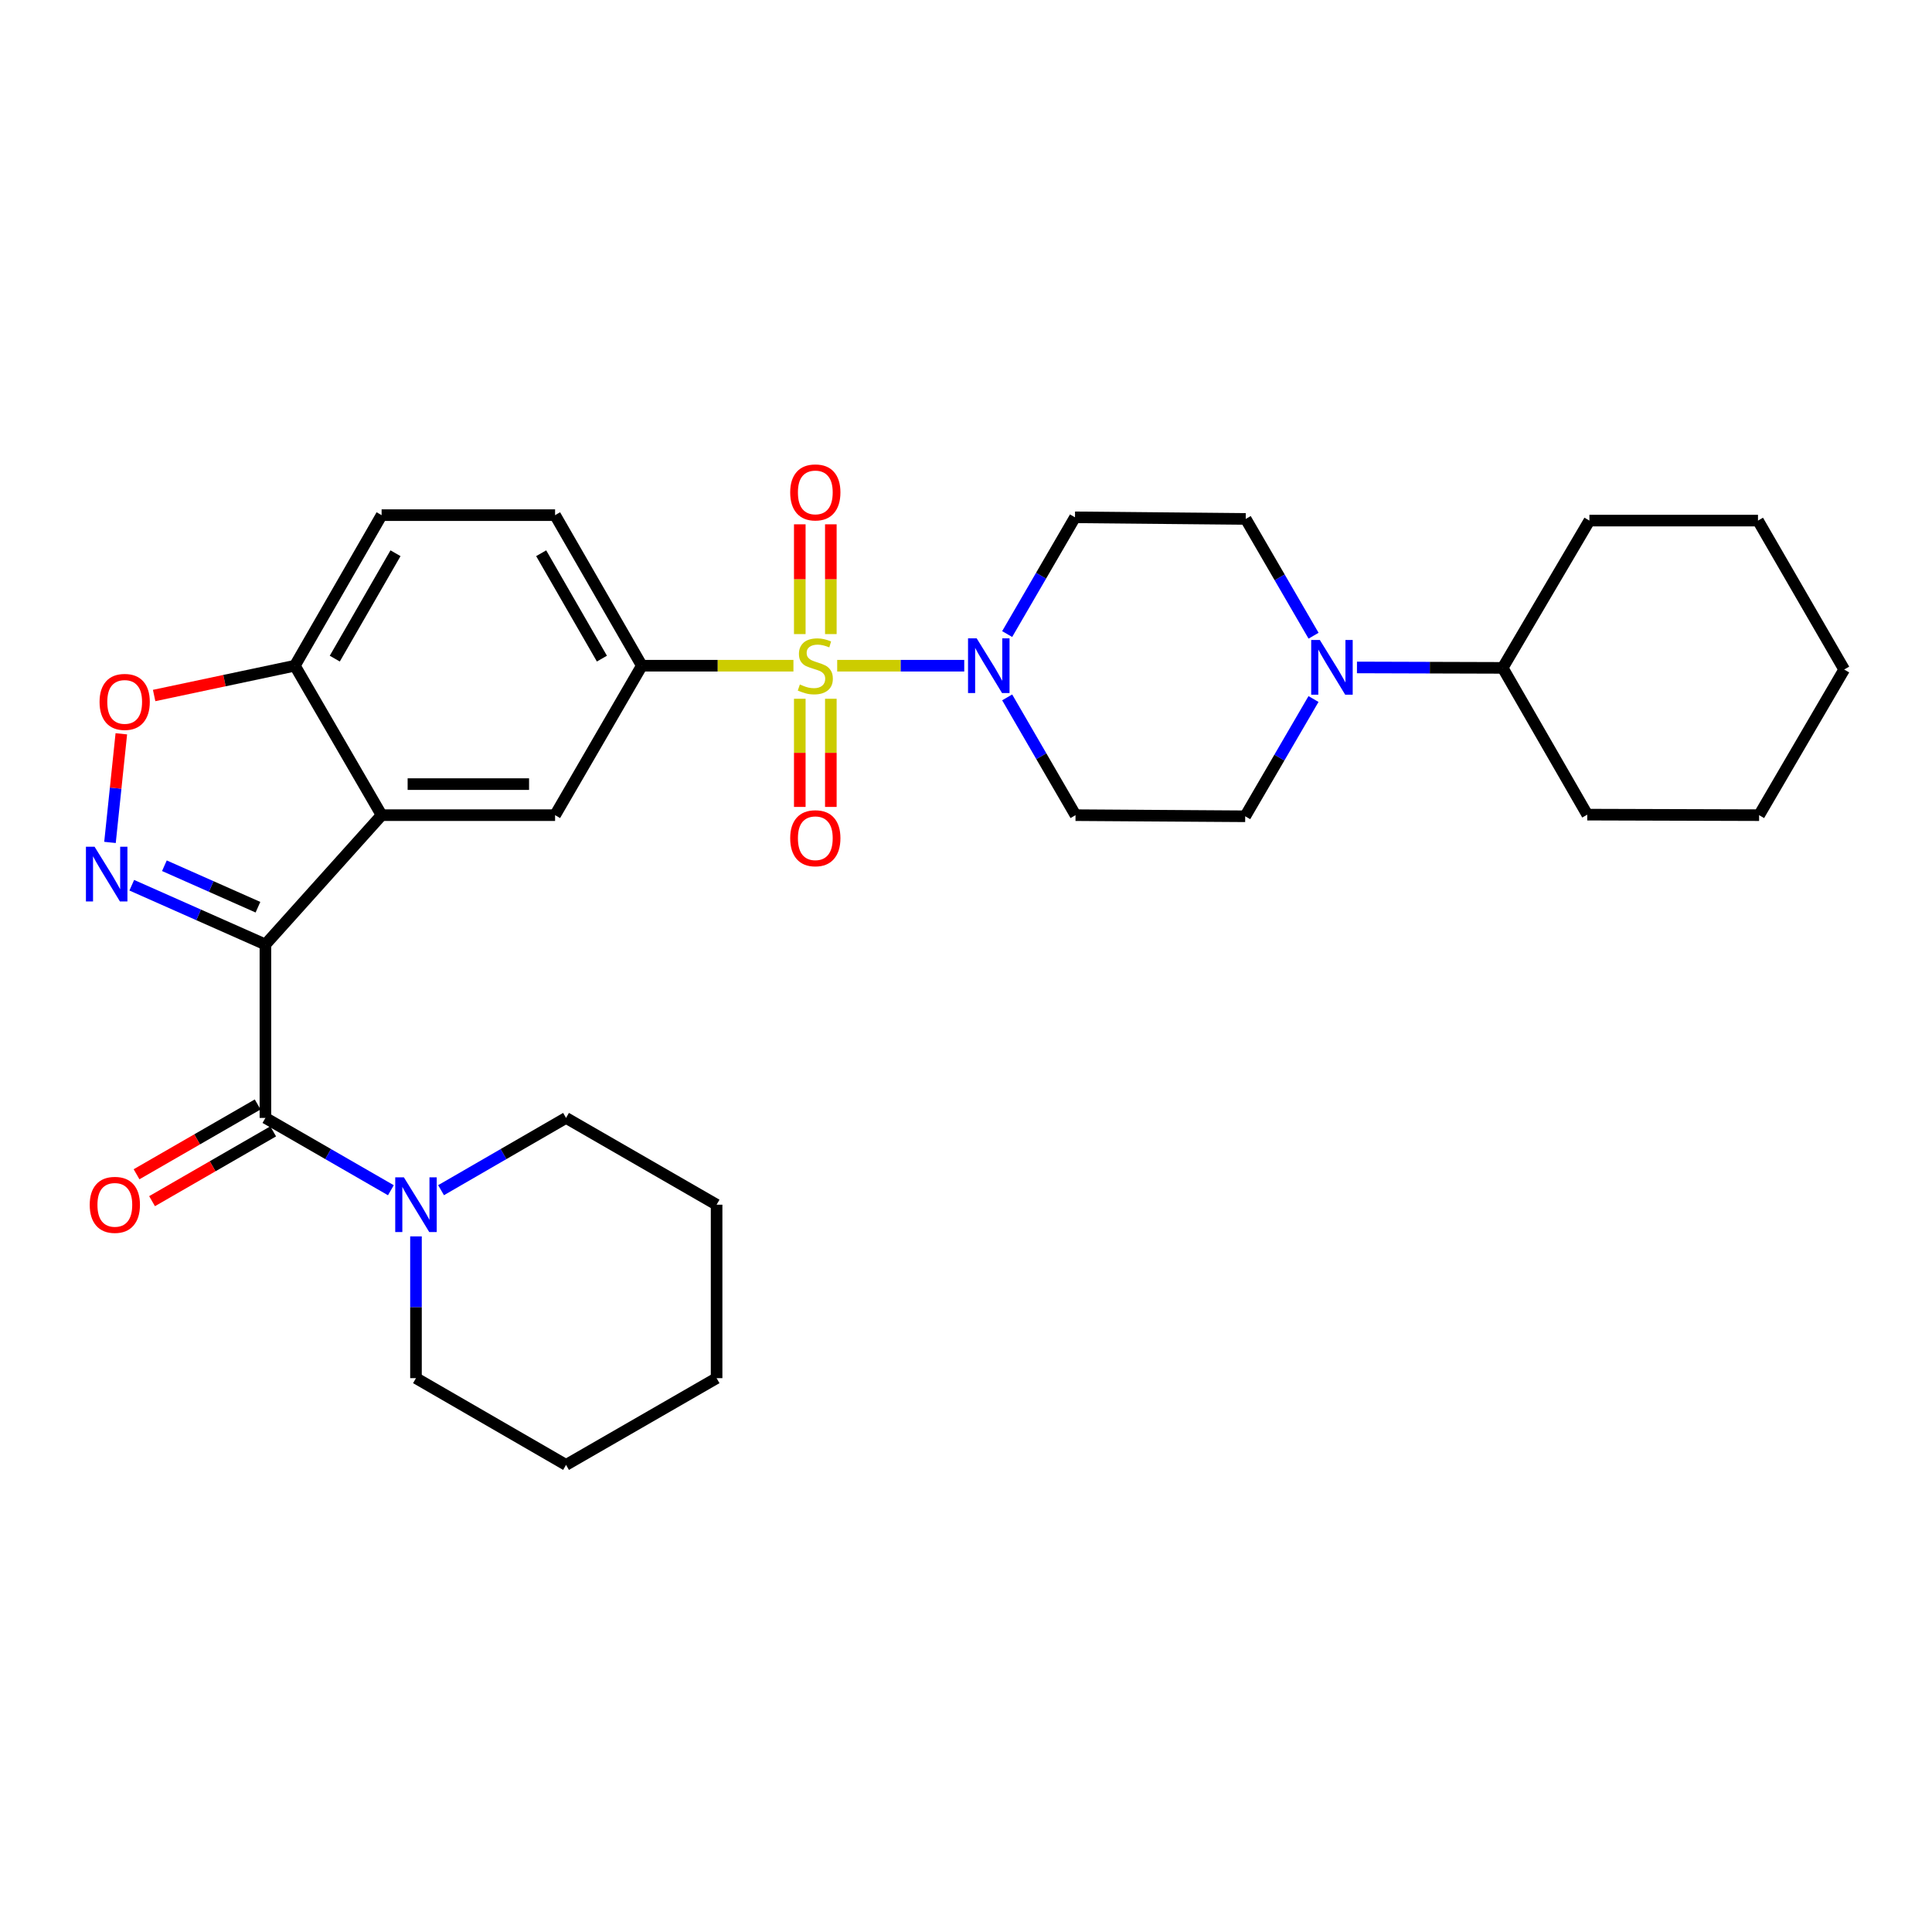 <?xml version='1.0' encoding='iso-8859-1'?>
<svg version='1.1' baseProfile='full'
              xmlns='http://www.w3.org/2000/svg'
                      xmlns:rdkit='http://www.rdkit.org/xml'
                      xmlns:xlink='http://www.w3.org/1999/xlink'
                  xml:space='preserve'
width='1000px' height='1000px' viewBox='0 0 1000 1000'>
<!-- END OF HEADER -->
<rect style='opacity:1.0;fill:#FFFFFF;stroke:none' width='1000' height='1000' x='0' y='0'> </rect>
<path class='bond-4' d='M 433.329,344.568 L 466.21,344.568' style='fill:none;fill-rule:evenodd;stroke:#CCCC00;stroke-width:6px;stroke-linecap:butt;stroke-linejoin:miter;stroke-opacity:1' />
<path class='bond-4' d='M 466.21,344.568 L 499.091,344.568' style='fill:none;fill-rule:evenodd;stroke:#0000FF;stroke-width:6px;stroke-linecap:butt;stroke-linejoin:miter;stroke-opacity:1' />
<path class='bond-5' d='M 410.68,344.568 L 371.444,344.568' style='fill:none;fill-rule:evenodd;stroke:#CCCC00;stroke-width:6px;stroke-linecap:butt;stroke-linejoin:miter;stroke-opacity:1' />
<path class='bond-5' d='M 371.444,344.568 L 332.208,344.568' style='fill:none;fill-rule:evenodd;stroke:#000000;stroke-width:6px;stroke-linecap:butt;stroke-linejoin:miter;stroke-opacity:1' />
<path class='bond-11' d='M 430.041,328.204 L 430.041,299.794' style='fill:none;fill-rule:evenodd;stroke:#CCCC00;stroke-width:6px;stroke-linecap:butt;stroke-linejoin:miter;stroke-opacity:1' />
<path class='bond-11' d='M 430.041,299.794 L 430.041,271.384' style='fill:none;fill-rule:evenodd;stroke:#FF0000;stroke-width:6px;stroke-linecap:butt;stroke-linejoin:miter;stroke-opacity:1' />
<path class='bond-11' d='M 413.968,328.204 L 413.968,299.794' style='fill:none;fill-rule:evenodd;stroke:#CCCC00;stroke-width:6px;stroke-linecap:butt;stroke-linejoin:miter;stroke-opacity:1' />
<path class='bond-11' d='M 413.968,299.794 L 413.968,271.384' style='fill:none;fill-rule:evenodd;stroke:#FF0000;stroke-width:6px;stroke-linecap:butt;stroke-linejoin:miter;stroke-opacity:1' />
<path class='bond-12' d='M 413.968,361.679 L 413.968,389.67' style='fill:none;fill-rule:evenodd;stroke:#CCCC00;stroke-width:6px;stroke-linecap:butt;stroke-linejoin:miter;stroke-opacity:1' />
<path class='bond-12' d='M 413.968,389.67 L 413.968,417.662' style='fill:none;fill-rule:evenodd;stroke:#FF0000;stroke-width:6px;stroke-linecap:butt;stroke-linejoin:miter;stroke-opacity:1' />
<path class='bond-12' d='M 430.041,361.679 L 430.041,389.67' style='fill:none;fill-rule:evenodd;stroke:#CCCC00;stroke-width:6px;stroke-linecap:butt;stroke-linejoin:miter;stroke-opacity:1' />
<path class='bond-12' d='M 430.041,389.67 L 430.041,417.662' style='fill:none;fill-rule:evenodd;stroke:#FF0000;stroke-width:6px;stroke-linecap:butt;stroke-linejoin:miter;stroke-opacity:1' />
<path class='bond-0' d='M 137.379,488.863 L 197.521,421.926' style='fill:none;fill-rule:evenodd;stroke:#000000;stroke-width:6px;stroke-linecap:butt;stroke-linejoin:miter;stroke-opacity:1' />
<path class='bond-1' d='M 137.379,488.863 L 102.792,473.53' style='fill:none;fill-rule:evenodd;stroke:#000000;stroke-width:6px;stroke-linecap:butt;stroke-linejoin:miter;stroke-opacity:1' />
<path class='bond-1' d='M 102.792,473.53 L 68.204,458.196' style='fill:none;fill-rule:evenodd;stroke:#0000FF;stroke-width:6px;stroke-linecap:butt;stroke-linejoin:miter;stroke-opacity:1' />
<path class='bond-1' d='M 133.517,469.569 L 109.306,458.836' style='fill:none;fill-rule:evenodd;stroke:#000000;stroke-width:6px;stroke-linecap:butt;stroke-linejoin:miter;stroke-opacity:1' />
<path class='bond-1' d='M 109.306,458.836 L 85.094,448.102' style='fill:none;fill-rule:evenodd;stroke:#0000FF;stroke-width:6px;stroke-linecap:butt;stroke-linejoin:miter;stroke-opacity:1' />
<path class='bond-3' d='M 137.379,488.863 L 137.379,578.634' style='fill:none;fill-rule:evenodd;stroke:#000000;stroke-width:6px;stroke-linecap:butt;stroke-linejoin:miter;stroke-opacity:1' />
<path class='bond-33' d='M 56.929,436.036 L 59.864,407.925' style='fill:none;fill-rule:evenodd;stroke:#0000FF;stroke-width:6px;stroke-linecap:butt;stroke-linejoin:miter;stroke-opacity:1' />
<path class='bond-33' d='M 59.864,407.925 L 62.799,379.813' style='fill:none;fill-rule:evenodd;stroke:#FF0000;stroke-width:6px;stroke-linecap:butt;stroke-linejoin:miter;stroke-opacity:1' />
<path class='bond-2' d='M 197.521,421.926 L 287.309,421.926' style='fill:none;fill-rule:evenodd;stroke:#000000;stroke-width:6px;stroke-linecap:butt;stroke-linejoin:miter;stroke-opacity:1' />
<path class='bond-2' d='M 210.989,405.853 L 273.841,405.853' style='fill:none;fill-rule:evenodd;stroke:#000000;stroke-width:6px;stroke-linecap:butt;stroke-linejoin:miter;stroke-opacity:1' />
<path class='bond-32' d='M 197.521,421.926 L 152.622,344.568' style='fill:none;fill-rule:evenodd;stroke:#000000;stroke-width:6px;stroke-linecap:butt;stroke-linejoin:miter;stroke-opacity:1' />
<path class='bond-8' d='M 137.379,578.634 L 169.85,597.349' style='fill:none;fill-rule:evenodd;stroke:#000000;stroke-width:6px;stroke-linecap:butt;stroke-linejoin:miter;stroke-opacity:1' />
<path class='bond-8' d='M 169.85,597.349 L 202.32,616.064' style='fill:none;fill-rule:evenodd;stroke:#0000FF;stroke-width:6px;stroke-linecap:butt;stroke-linejoin:miter;stroke-opacity:1' />
<path class='bond-15' d='M 133.366,571.67 L 102.022,589.735' style='fill:none;fill-rule:evenodd;stroke:#000000;stroke-width:6px;stroke-linecap:butt;stroke-linejoin:miter;stroke-opacity:1' />
<path class='bond-15' d='M 102.022,589.735 L 70.677,607.799' style='fill:none;fill-rule:evenodd;stroke:#FF0000;stroke-width:6px;stroke-linecap:butt;stroke-linejoin:miter;stroke-opacity:1' />
<path class='bond-15' d='M 141.392,585.597 L 110.047,603.661' style='fill:none;fill-rule:evenodd;stroke:#000000;stroke-width:6px;stroke-linecap:butt;stroke-linejoin:miter;stroke-opacity:1' />
<path class='bond-15' d='M 110.047,603.661 L 78.703,621.725' style='fill:none;fill-rule:evenodd;stroke:#FF0000;stroke-width:6px;stroke-linecap:butt;stroke-linejoin:miter;stroke-opacity:1' />
<path class='bond-13' d='M 521.31,328.188 L 538.862,297.976' style='fill:none;fill-rule:evenodd;stroke:#0000FF;stroke-width:6px;stroke-linecap:butt;stroke-linejoin:miter;stroke-opacity:1' />
<path class='bond-13' d='M 538.862,297.976 L 556.415,267.764' style='fill:none;fill-rule:evenodd;stroke:#000000;stroke-width:6px;stroke-linecap:butt;stroke-linejoin:miter;stroke-opacity:1' />
<path class='bond-14' d='M 521.309,360.964 L 539,391.445' style='fill:none;fill-rule:evenodd;stroke:#0000FF;stroke-width:6px;stroke-linecap:butt;stroke-linejoin:miter;stroke-opacity:1' />
<path class='bond-14' d='M 539,391.445 L 556.691,421.926' style='fill:none;fill-rule:evenodd;stroke:#000000;stroke-width:6px;stroke-linecap:butt;stroke-linejoin:miter;stroke-opacity:1' />
<path class='bond-7' d='M 332.208,344.568 L 287.309,421.926' style='fill:none;fill-rule:evenodd;stroke:#000000;stroke-width:6px;stroke-linecap:butt;stroke-linejoin:miter;stroke-opacity:1' />
<path class='bond-18' d='M 332.208,344.568 L 287.309,266.639' style='fill:none;fill-rule:evenodd;stroke:#000000;stroke-width:6px;stroke-linecap:butt;stroke-linejoin:miter;stroke-opacity:1' />
<path class='bond-18' d='M 311.545,340.903 L 280.116,286.352' style='fill:none;fill-rule:evenodd;stroke:#000000;stroke-width:6px;stroke-linecap:butt;stroke-linejoin:miter;stroke-opacity:1' />
<path class='bond-6' d='M 79.782,359.993 L 116.202,352.28' style='fill:none;fill-rule:evenodd;stroke:#FF0000;stroke-width:6px;stroke-linecap:butt;stroke-linejoin:miter;stroke-opacity:1' />
<path class='bond-6' d='M 116.202,352.28 L 152.622,344.568' style='fill:none;fill-rule:evenodd;stroke:#000000;stroke-width:6px;stroke-linecap:butt;stroke-linejoin:miter;stroke-opacity:1' />
<path class='bond-21' d='M 228.292,616.042 L 260.636,597.338' style='fill:none;fill-rule:evenodd;stroke:#0000FF;stroke-width:6px;stroke-linecap:butt;stroke-linejoin:miter;stroke-opacity:1' />
<path class='bond-21' d='M 260.636,597.338 L 292.979,578.634' style='fill:none;fill-rule:evenodd;stroke:#000000;stroke-width:6px;stroke-linecap:butt;stroke-linejoin:miter;stroke-opacity:1' />
<path class='bond-22' d='M 215.309,639.954 L 215.309,676.642' style='fill:none;fill-rule:evenodd;stroke:#0000FF;stroke-width:6px;stroke-linecap:butt;stroke-linejoin:miter;stroke-opacity:1' />
<path class='bond-22' d='M 215.309,676.642 L 215.309,713.329' style='fill:none;fill-rule:evenodd;stroke:#000000;stroke-width:6px;stroke-linecap:butt;stroke-linejoin:miter;stroke-opacity:1' />
<path class='bond-9' d='M 679.867,361.816 L 662.191,392.161' style='fill:none;fill-rule:evenodd;stroke:#0000FF;stroke-width:6px;stroke-linecap:butt;stroke-linejoin:miter;stroke-opacity:1' />
<path class='bond-9' d='M 662.191,392.161 L 644.515,422.507' style='fill:none;fill-rule:evenodd;stroke:#000000;stroke-width:6px;stroke-linecap:butt;stroke-linejoin:miter;stroke-opacity:1' />
<path class='bond-19' d='M 702.363,345.465 L 740.077,345.579' style='fill:none;fill-rule:evenodd;stroke:#0000FF;stroke-width:6px;stroke-linecap:butt;stroke-linejoin:miter;stroke-opacity:1' />
<path class='bond-19' d='M 740.077,345.579 L 777.791,345.693' style='fill:none;fill-rule:evenodd;stroke:#000000;stroke-width:6px;stroke-linecap:butt;stroke-linejoin:miter;stroke-opacity:1' />
<path class='bond-31' d='M 679.897,329.044 L 662.34,298.824' style='fill:none;fill-rule:evenodd;stroke:#0000FF;stroke-width:6px;stroke-linecap:butt;stroke-linejoin:miter;stroke-opacity:1' />
<path class='bond-31' d='M 662.34,298.824 L 644.783,268.603' style='fill:none;fill-rule:evenodd;stroke:#000000;stroke-width:6px;stroke-linecap:butt;stroke-linejoin:miter;stroke-opacity:1' />
<path class='bond-10' d='M 152.622,344.568 L 197.521,266.639' style='fill:none;fill-rule:evenodd;stroke:#000000;stroke-width:6px;stroke-linecap:butt;stroke-linejoin:miter;stroke-opacity:1' />
<path class='bond-10' d='M 173.284,340.903 L 204.713,286.352' style='fill:none;fill-rule:evenodd;stroke:#000000;stroke-width:6px;stroke-linecap:butt;stroke-linejoin:miter;stroke-opacity:1' />
<path class='bond-17' d='M 556.415,267.764 L 644.783,268.603' style='fill:none;fill-rule:evenodd;stroke:#000000;stroke-width:6px;stroke-linecap:butt;stroke-linejoin:miter;stroke-opacity:1' />
<path class='bond-16' d='M 556.691,421.926 L 644.515,422.507' style='fill:none;fill-rule:evenodd;stroke:#000000;stroke-width:6px;stroke-linecap:butt;stroke-linejoin:miter;stroke-opacity:1' />
<path class='bond-20' d='M 287.309,266.639 L 197.521,266.639' style='fill:none;fill-rule:evenodd;stroke:#000000;stroke-width:6px;stroke-linecap:butt;stroke-linejoin:miter;stroke-opacity:1' />
<path class='bond-23' d='M 777.791,345.693 L 821.564,421.658' style='fill:none;fill-rule:evenodd;stroke:#000000;stroke-width:6px;stroke-linecap:butt;stroke-linejoin:miter;stroke-opacity:1' />
<path class='bond-24' d='M 777.791,345.693 L 822.672,269.46' style='fill:none;fill-rule:evenodd;stroke:#000000;stroke-width:6px;stroke-linecap:butt;stroke-linejoin:miter;stroke-opacity:1' />
<path class='bond-25' d='M 292.979,578.634 L 370.909,623.55' style='fill:none;fill-rule:evenodd;stroke:#000000;stroke-width:6px;stroke-linecap:butt;stroke-linejoin:miter;stroke-opacity:1' />
<path class='bond-26' d='M 215.309,713.329 L 292.979,758.228' style='fill:none;fill-rule:evenodd;stroke:#000000;stroke-width:6px;stroke-linecap:butt;stroke-linejoin:miter;stroke-opacity:1' />
<path class='bond-28' d='M 821.564,421.658 L 910.513,421.926' style='fill:none;fill-rule:evenodd;stroke:#000000;stroke-width:6px;stroke-linecap:butt;stroke-linejoin:miter;stroke-opacity:1' />
<path class='bond-27' d='M 822.672,269.46 L 909.933,269.46' style='fill:none;fill-rule:evenodd;stroke:#000000;stroke-width:6px;stroke-linecap:butt;stroke-linejoin:miter;stroke-opacity:1' />
<path class='bond-35' d='M 370.909,623.55 L 370.909,713.329' style='fill:none;fill-rule:evenodd;stroke:#000000;stroke-width:6px;stroke-linecap:butt;stroke-linejoin:miter;stroke-opacity:1' />
<path class='bond-29' d='M 292.979,758.228 L 370.909,713.329' style='fill:none;fill-rule:evenodd;stroke:#000000;stroke-width:6px;stroke-linecap:butt;stroke-linejoin:miter;stroke-opacity:1' />
<path class='bond-30' d='M 909.933,269.46 L 954.545,346.542' style='fill:none;fill-rule:evenodd;stroke:#000000;stroke-width:6px;stroke-linecap:butt;stroke-linejoin:miter;stroke-opacity:1' />
<path class='bond-34' d='M 910.513,421.926 L 954.545,346.542' style='fill:none;fill-rule:evenodd;stroke:#000000;stroke-width:6px;stroke-linecap:butt;stroke-linejoin:miter;stroke-opacity:1' />
<path  class='atom-0' d='M 414.005 354.288
Q 414.325 354.408, 415.645 354.968
Q 416.965 355.528, 418.405 355.888
Q 419.885 356.208, 421.325 356.208
Q 424.005 356.208, 425.565 354.928
Q 427.125 353.608, 427.125 351.328
Q 427.125 349.768, 426.325 348.808
Q 425.565 347.848, 424.365 347.328
Q 423.165 346.808, 421.165 346.208
Q 418.645 345.448, 417.125 344.728
Q 415.645 344.008, 414.565 342.488
Q 413.525 340.968, 413.525 338.408
Q 413.525 334.848, 415.925 332.648
Q 418.365 330.448, 423.165 330.448
Q 426.445 330.448, 430.165 332.008
L 429.245 335.088
Q 425.845 333.688, 423.285 333.688
Q 420.525 333.688, 419.005 334.848
Q 417.485 335.968, 417.525 337.928
Q 417.525 339.448, 418.285 340.368
Q 419.085 341.288, 420.205 341.808
Q 421.365 342.328, 423.285 342.928
Q 425.845 343.728, 427.365 344.528
Q 428.885 345.328, 429.965 346.968
Q 431.085 348.568, 431.085 351.328
Q 431.085 355.248, 428.445 357.368
Q 425.845 359.448, 421.485 359.448
Q 418.965 359.448, 417.045 358.888
Q 415.165 358.368, 412.925 357.448
L 414.005 354.288
' fill='#CCCC00'/>
<path  class='atom-2' d='M 48.957 438.279
L 58.237 453.279
Q 59.157 454.759, 60.637 457.439
Q 62.117 460.119, 62.197 460.279
L 62.197 438.279
L 65.957 438.279
L 65.957 466.599
L 62.077 466.599
L 52.117 450.199
Q 50.957 448.279, 49.717 446.079
Q 48.517 443.879, 48.157 443.199
L 48.157 466.599
L 44.477 466.599
L 44.477 438.279
L 48.957 438.279
' fill='#0000FF'/>
<path  class='atom-5' d='M 505.533 330.408
L 514.813 345.408
Q 515.733 346.888, 517.213 349.568
Q 518.693 352.248, 518.773 352.408
L 518.773 330.408
L 522.533 330.408
L 522.533 358.728
L 518.653 358.728
L 508.693 342.328
Q 507.533 340.408, 506.293 338.208
Q 505.093 336.008, 504.733 335.328
L 504.733 358.728
L 501.053 358.728
L 501.053 330.408
L 505.533 330.408
' fill='#0000FF'/>
<path  class='atom-7' d='M 51.531 363.302
Q 51.531 356.502, 54.891 352.702
Q 58.251 348.902, 64.531 348.902
Q 70.811 348.902, 74.171 352.702
Q 77.531 356.502, 77.531 363.302
Q 77.531 370.182, 74.131 374.102
Q 70.731 377.982, 64.531 377.982
Q 58.291 377.982, 54.891 374.102
Q 51.531 370.222, 51.531 363.302
M 64.531 374.782
Q 68.851 374.782, 71.171 371.902
Q 73.531 368.982, 73.531 363.302
Q 73.531 357.742, 71.171 354.942
Q 68.851 352.102, 64.531 352.102
Q 60.211 352.102, 57.851 354.902
Q 55.531 357.702, 55.531 363.302
Q 55.531 369.022, 57.851 371.902
Q 60.211 374.782, 64.531 374.782
' fill='#FF0000'/>
<path  class='atom-9' d='M 209.049 609.39
L 218.329 624.39
Q 219.249 625.87, 220.729 628.55
Q 222.209 631.23, 222.289 631.39
L 222.289 609.39
L 226.049 609.39
L 226.049 637.71
L 222.169 637.71
L 212.209 621.31
Q 211.049 619.39, 209.809 617.19
Q 208.609 614.99, 208.249 614.31
L 208.249 637.71
L 204.569 637.71
L 204.569 609.39
L 209.049 609.39
' fill='#0000FF'/>
<path  class='atom-10' d='M 683.154 331.265
L 692.434 346.265
Q 693.354 347.745, 694.834 350.425
Q 696.314 353.105, 696.394 353.265
L 696.394 331.265
L 700.154 331.265
L 700.154 359.585
L 696.274 359.585
L 686.314 343.185
Q 685.154 341.265, 683.914 339.065
Q 682.714 336.865, 682.354 336.185
L 682.354 359.585
L 678.674 359.585
L 678.674 331.265
L 683.154 331.265
' fill='#0000FF'/>
<path  class='atom-12' d='M 409.005 254.869
Q 409.005 248.069, 412.365 244.269
Q 415.725 240.469, 422.005 240.469
Q 428.285 240.469, 431.645 244.269
Q 435.005 248.069, 435.005 254.869
Q 435.005 261.749, 431.605 265.669
Q 428.205 269.549, 422.005 269.549
Q 415.765 269.549, 412.365 265.669
Q 409.005 261.789, 409.005 254.869
M 422.005 266.349
Q 426.325 266.349, 428.645 263.469
Q 431.005 260.549, 431.005 254.869
Q 431.005 249.309, 428.645 246.509
Q 426.325 243.669, 422.005 243.669
Q 417.685 243.669, 415.325 246.469
Q 413.005 249.269, 413.005 254.869
Q 413.005 260.589, 415.325 263.469
Q 417.685 266.349, 422.005 266.349
' fill='#FF0000'/>
<path  class='atom-13' d='M 409.005 433.865
Q 409.005 427.065, 412.365 423.265
Q 415.725 419.465, 422.005 419.465
Q 428.285 419.465, 431.645 423.265
Q 435.005 427.065, 435.005 433.865
Q 435.005 440.745, 431.605 444.665
Q 428.205 448.545, 422.005 448.545
Q 415.765 448.545, 412.365 444.665
Q 409.005 440.785, 409.005 433.865
M 422.005 445.345
Q 426.325 445.345, 428.645 442.465
Q 431.005 439.545, 431.005 433.865
Q 431.005 428.305, 428.645 425.505
Q 426.325 422.665, 422.005 422.665
Q 417.685 422.665, 415.325 425.465
Q 413.005 428.265, 413.005 433.865
Q 413.005 439.585, 415.325 442.465
Q 417.685 445.345, 422.005 445.345
' fill='#FF0000'/>
<path  class='atom-16' d='M 46.441 623.63
Q 46.441 616.83, 49.801 613.03
Q 53.161 609.23, 59.441 609.23
Q 65.721 609.23, 69.081 613.03
Q 72.441 616.83, 72.441 623.63
Q 72.441 630.51, 69.041 634.43
Q 65.641 638.31, 59.441 638.31
Q 53.201 638.31, 49.801 634.43
Q 46.441 630.55, 46.441 623.63
M 59.441 635.11
Q 63.761 635.11, 66.081 632.23
Q 68.441 629.31, 68.441 623.63
Q 68.441 618.07, 66.081 615.27
Q 63.761 612.43, 59.441 612.43
Q 55.121 612.43, 52.761 615.23
Q 50.441 618.03, 50.441 623.63
Q 50.441 629.35, 52.761 632.23
Q 55.121 635.11, 59.441 635.11
' fill='#FF0000'/>
</svg>
